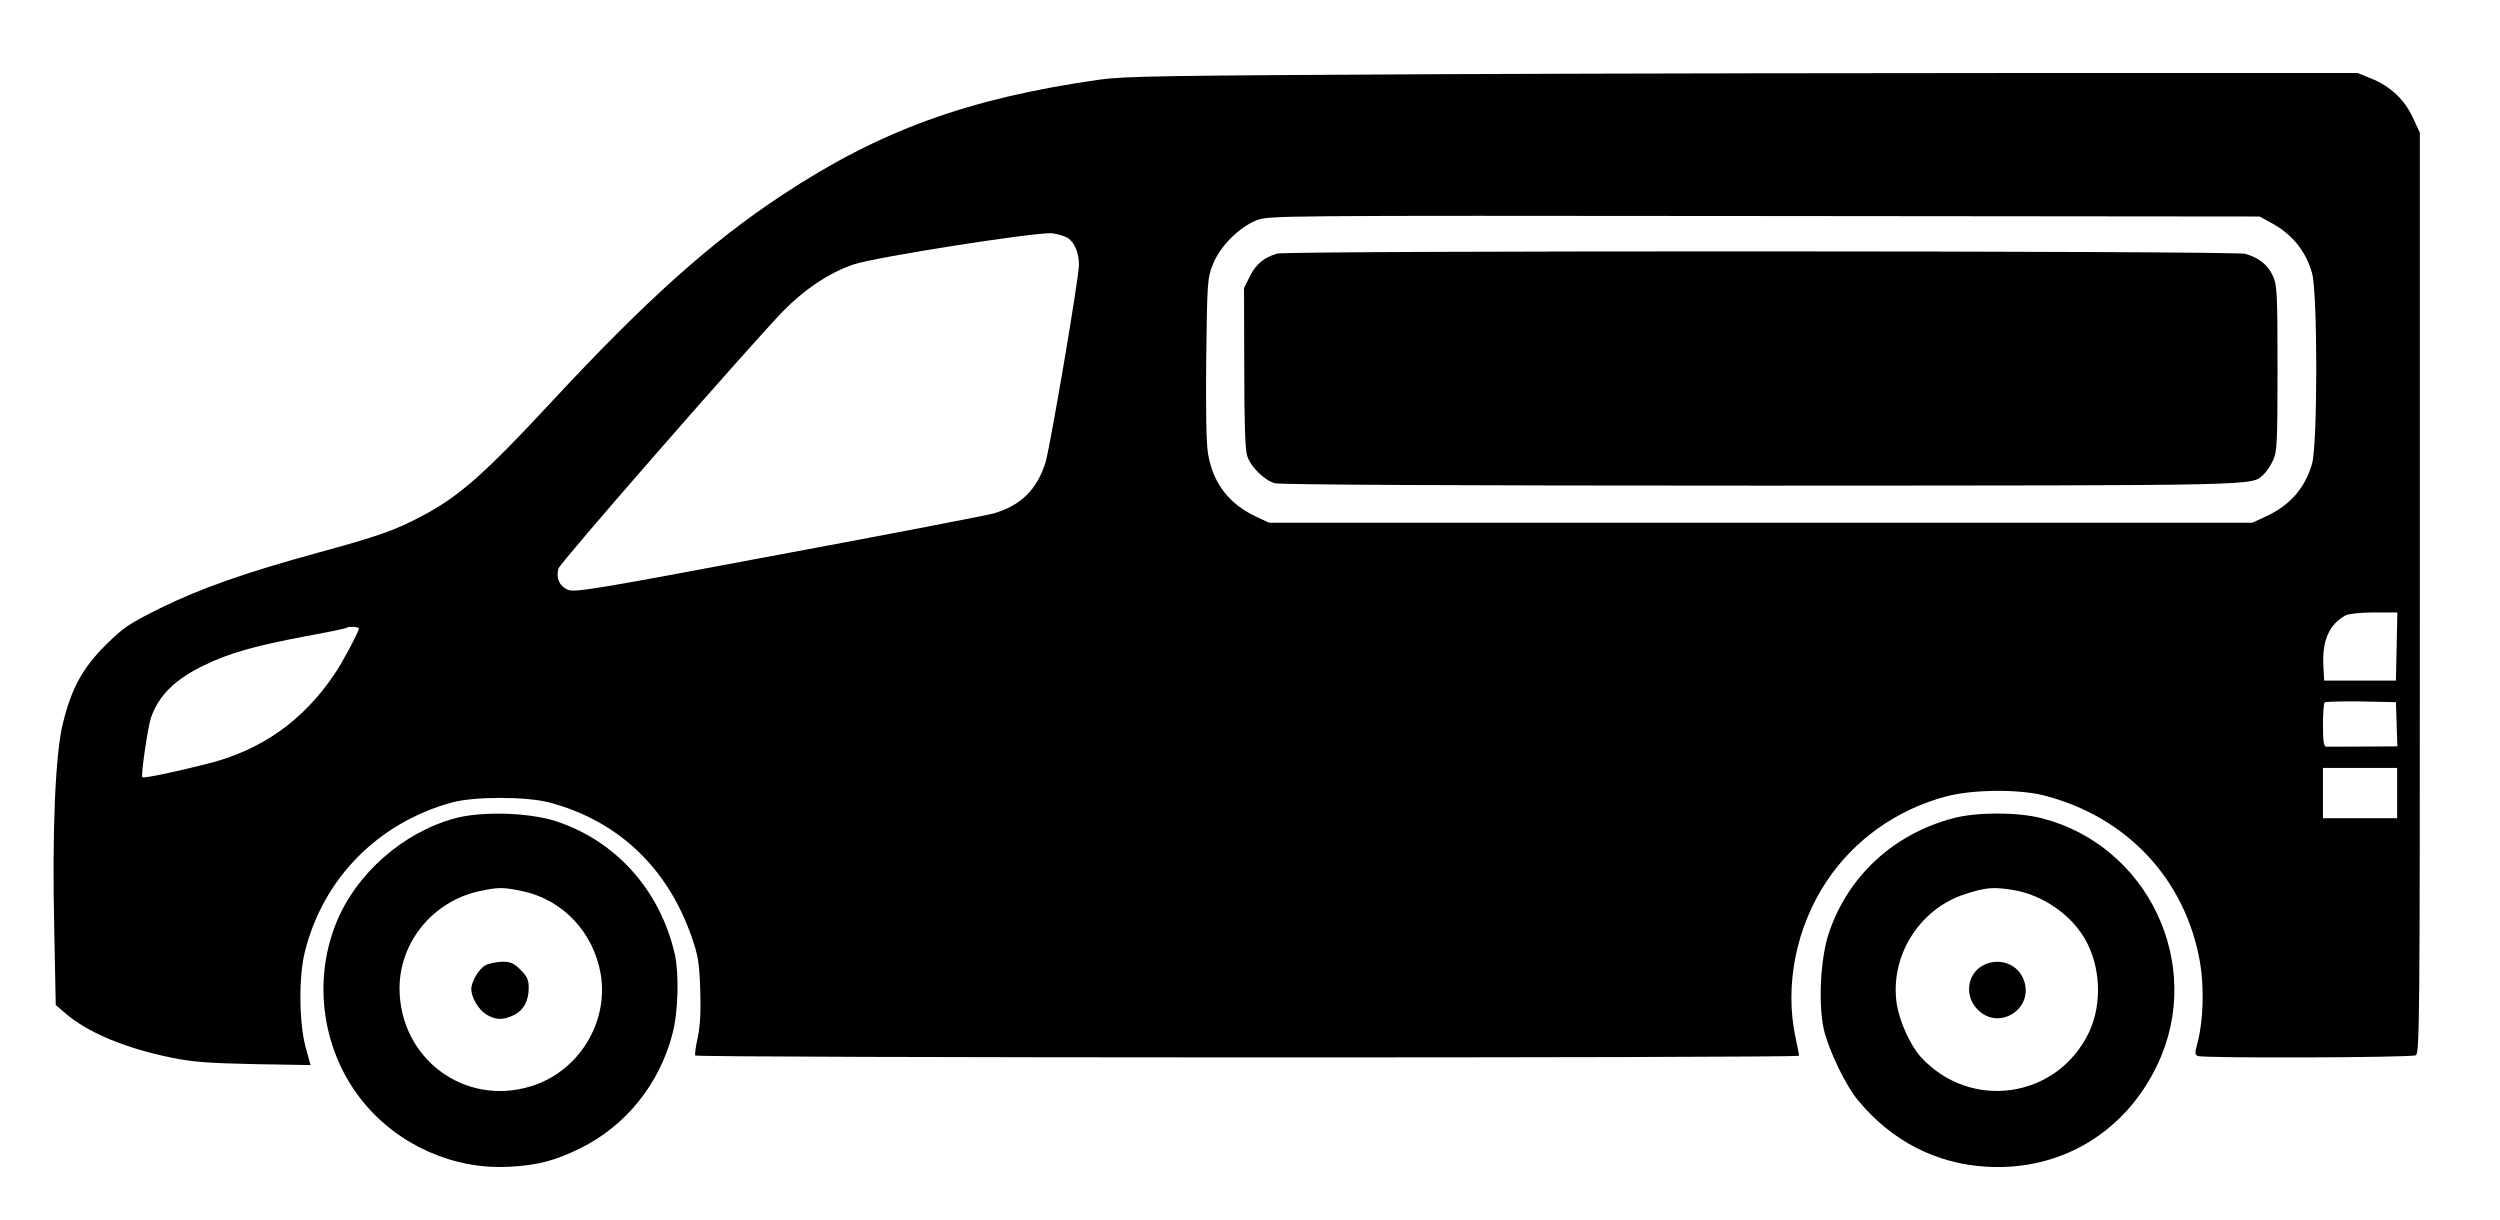 <?xml version="1.0" standalone="no"?>
<!DOCTYPE svg PUBLIC "-//W3C//DTD SVG 20010904//EN"
 "http://www.w3.org/TR/2001/REC-SVG-20010904/DTD/svg10.dtd">
<svg version="1.0" xmlns="http://www.w3.org/2000/svg"
 width="1045pt" height="510pt" viewBox="0 0 1045 510"
 preserveAspectRatio="xMidYMid meet">

<g transform="translate(0,510) scale(0.1,-0.1)"
fill="#000000" stroke="none">
<path d="M6030 4790 c-1164 -6 -1329 -8 -1435 -23 -547 -78 -917 -212 -1325
-482 -298 -196 -572 -442 -964 -864 -283 -305 -390 -399 -548 -481 -110 -58
-183 -83 -428 -150 -303 -83 -491 -149 -660 -232 -130 -65 -152 -79 -226 -152
-97 -96 -144 -180 -180 -325 -33 -127 -47 -459 -37 -879 l6 -303 41 -35 c92
-80 251 -146 443 -185 87 -18 153 -23 345 -27 l236 -4 -20 73 c-28 102 -30
295 -4 399 76 308 306 541 616 626 93 25 309 25 405 0 288 -76 495 -272 596
-562 27 -77 32 -107 36 -219 3 -94 0 -149 -10 -200 -9 -38 -13 -73 -11 -77 6
-10 4614 -11 4614 -1 0 5 -7 40 -15 78 -46 216 3 460 130 651 116 174 293 300
500 355 109 29 298 31 405 5 349 -88 595 -350 656 -698 18 -104 14 -245 -10
-335 -12 -45 -12 -52 1 -57 25 -10 893 -7 911 3 16 8 17 139 17 1933 l0 1923
-29 63 c-35 76 -95 132 -175 164 l-56 23 -1255 0 c-690 0 -1847 -2 -2570 -5z
m3457 -618 c92 -48 149 -117 177 -212 24 -79 24 -721 0 -800 -30 -101 -91
-171 -189 -217 l-60 -28 -2055 0 -2055 0 -56 26 c-112 53 -178 139 -199 260
-8 45 -10 177 -8 400 4 321 5 336 27 392 30 77 110 157 183 186 53 20 57 20
2123 18 l2070 -2 42 -23z m-5023 -67 c28 -19 46 -63 46 -112 0 -55 -120 -760
-140 -827 -36 -113 -103 -179 -216 -212 -28 -8 -433 -86 -900 -173 -781 -147
-851 -158 -881 -146 -35 15 -49 48 -39 88 5 23 799 931 939 1076 91 93 195
162 296 196 94 31 764 136 829 130 23 -3 53 -12 66 -20z m5554 -1707 l-3 -143
-150 0 -150 0 -3 55 c-7 110 23 180 93 218 11 6 64 12 118 12 l98 0 -3 -142z
m-8518 75 c0 -14 -69 -143 -102 -191 -132 -196 -307 -319 -533 -375 -142 -36
-265 -61 -270 -56 -7 7 23 210 36 249 33 94 101 161 224 220 103 50 209 80
420 120 93 17 172 33 174 36 7 7 51 4 51 -3z m8518 -400 l3 -93 -38 0 c-63 -1
-247 -1 -260 -1 -10 1 -13 26 -13 89 0 49 3 92 7 96 4 3 72 5 152 4 l146 -3 3
-92z m2 -288 l0 -105 -155 0 -155 0 0 105 0 105 155 0 155 0 0 -105z"/>
<path d="M5338 4040 c-54 -16 -89 -45 -113 -94 l-25 -50 1 -335 c0 -234 4
-346 13 -369 16 -46 72 -100 115 -112 24 -6 725 -10 2036 -10 2127 1 2044 -1
2097 47 11 10 29 36 39 58 17 36 19 71 19 385 0 315 -2 349 -19 386 -21 47
-59 77 -116 93 -47 13 -4003 14 -4047 1z"/>
<path d="M1900 1679 c-216 -59 -411 -231 -494 -435 -101 -249 -58 -541 111
-749 148 -182 380 -285 612 -272 119 6 193 26 296 77 190 93 332 269 386 479
24 90 28 249 10 331 -61 268 -245 474 -496 557 -113 37 -314 43 -425 12z m284
-304 c169 -36 297 -172 327 -347 34 -204 -94 -409 -293 -469 -278 -85 -548
118 -548 411 1 193 140 363 334 405 80 17 98 17 180 0z"/>
<path d="M2029 1065 c-27 -14 -59 -69 -59 -99 0 -35 30 -86 62 -106 40 -24 69
-25 114 -4 42 20 64 59 64 115 0 33 -6 47 -34 75 -28 28 -41 34 -77 34 -24 -1
-56 -7 -70 -15z"/>
<path d="M8165 1680 c-251 -66 -443 -244 -522 -485 -34 -106 -43 -294 -19
-400 21 -87 92 -235 144 -296 140 -169 326 -264 537 -276 311 -18 582 146 715
431 195 415 -41 912 -486 1026 -102 26 -270 26 -369 0z m249 -300 c120 -19
241 -101 300 -203 67 -115 74 -271 19 -390 -132 -280 -498 -333 -706 -103 -42
48 -86 144 -98 216 -32 200 92 401 286 463 87 28 118 30 199 17z"/>
<path d="M8288 1064 c-63 -34 -77 -122 -27 -178 92 -105 253 3 194 128 -29 61
-105 84 -167 50z"/>
</g>
</svg>

